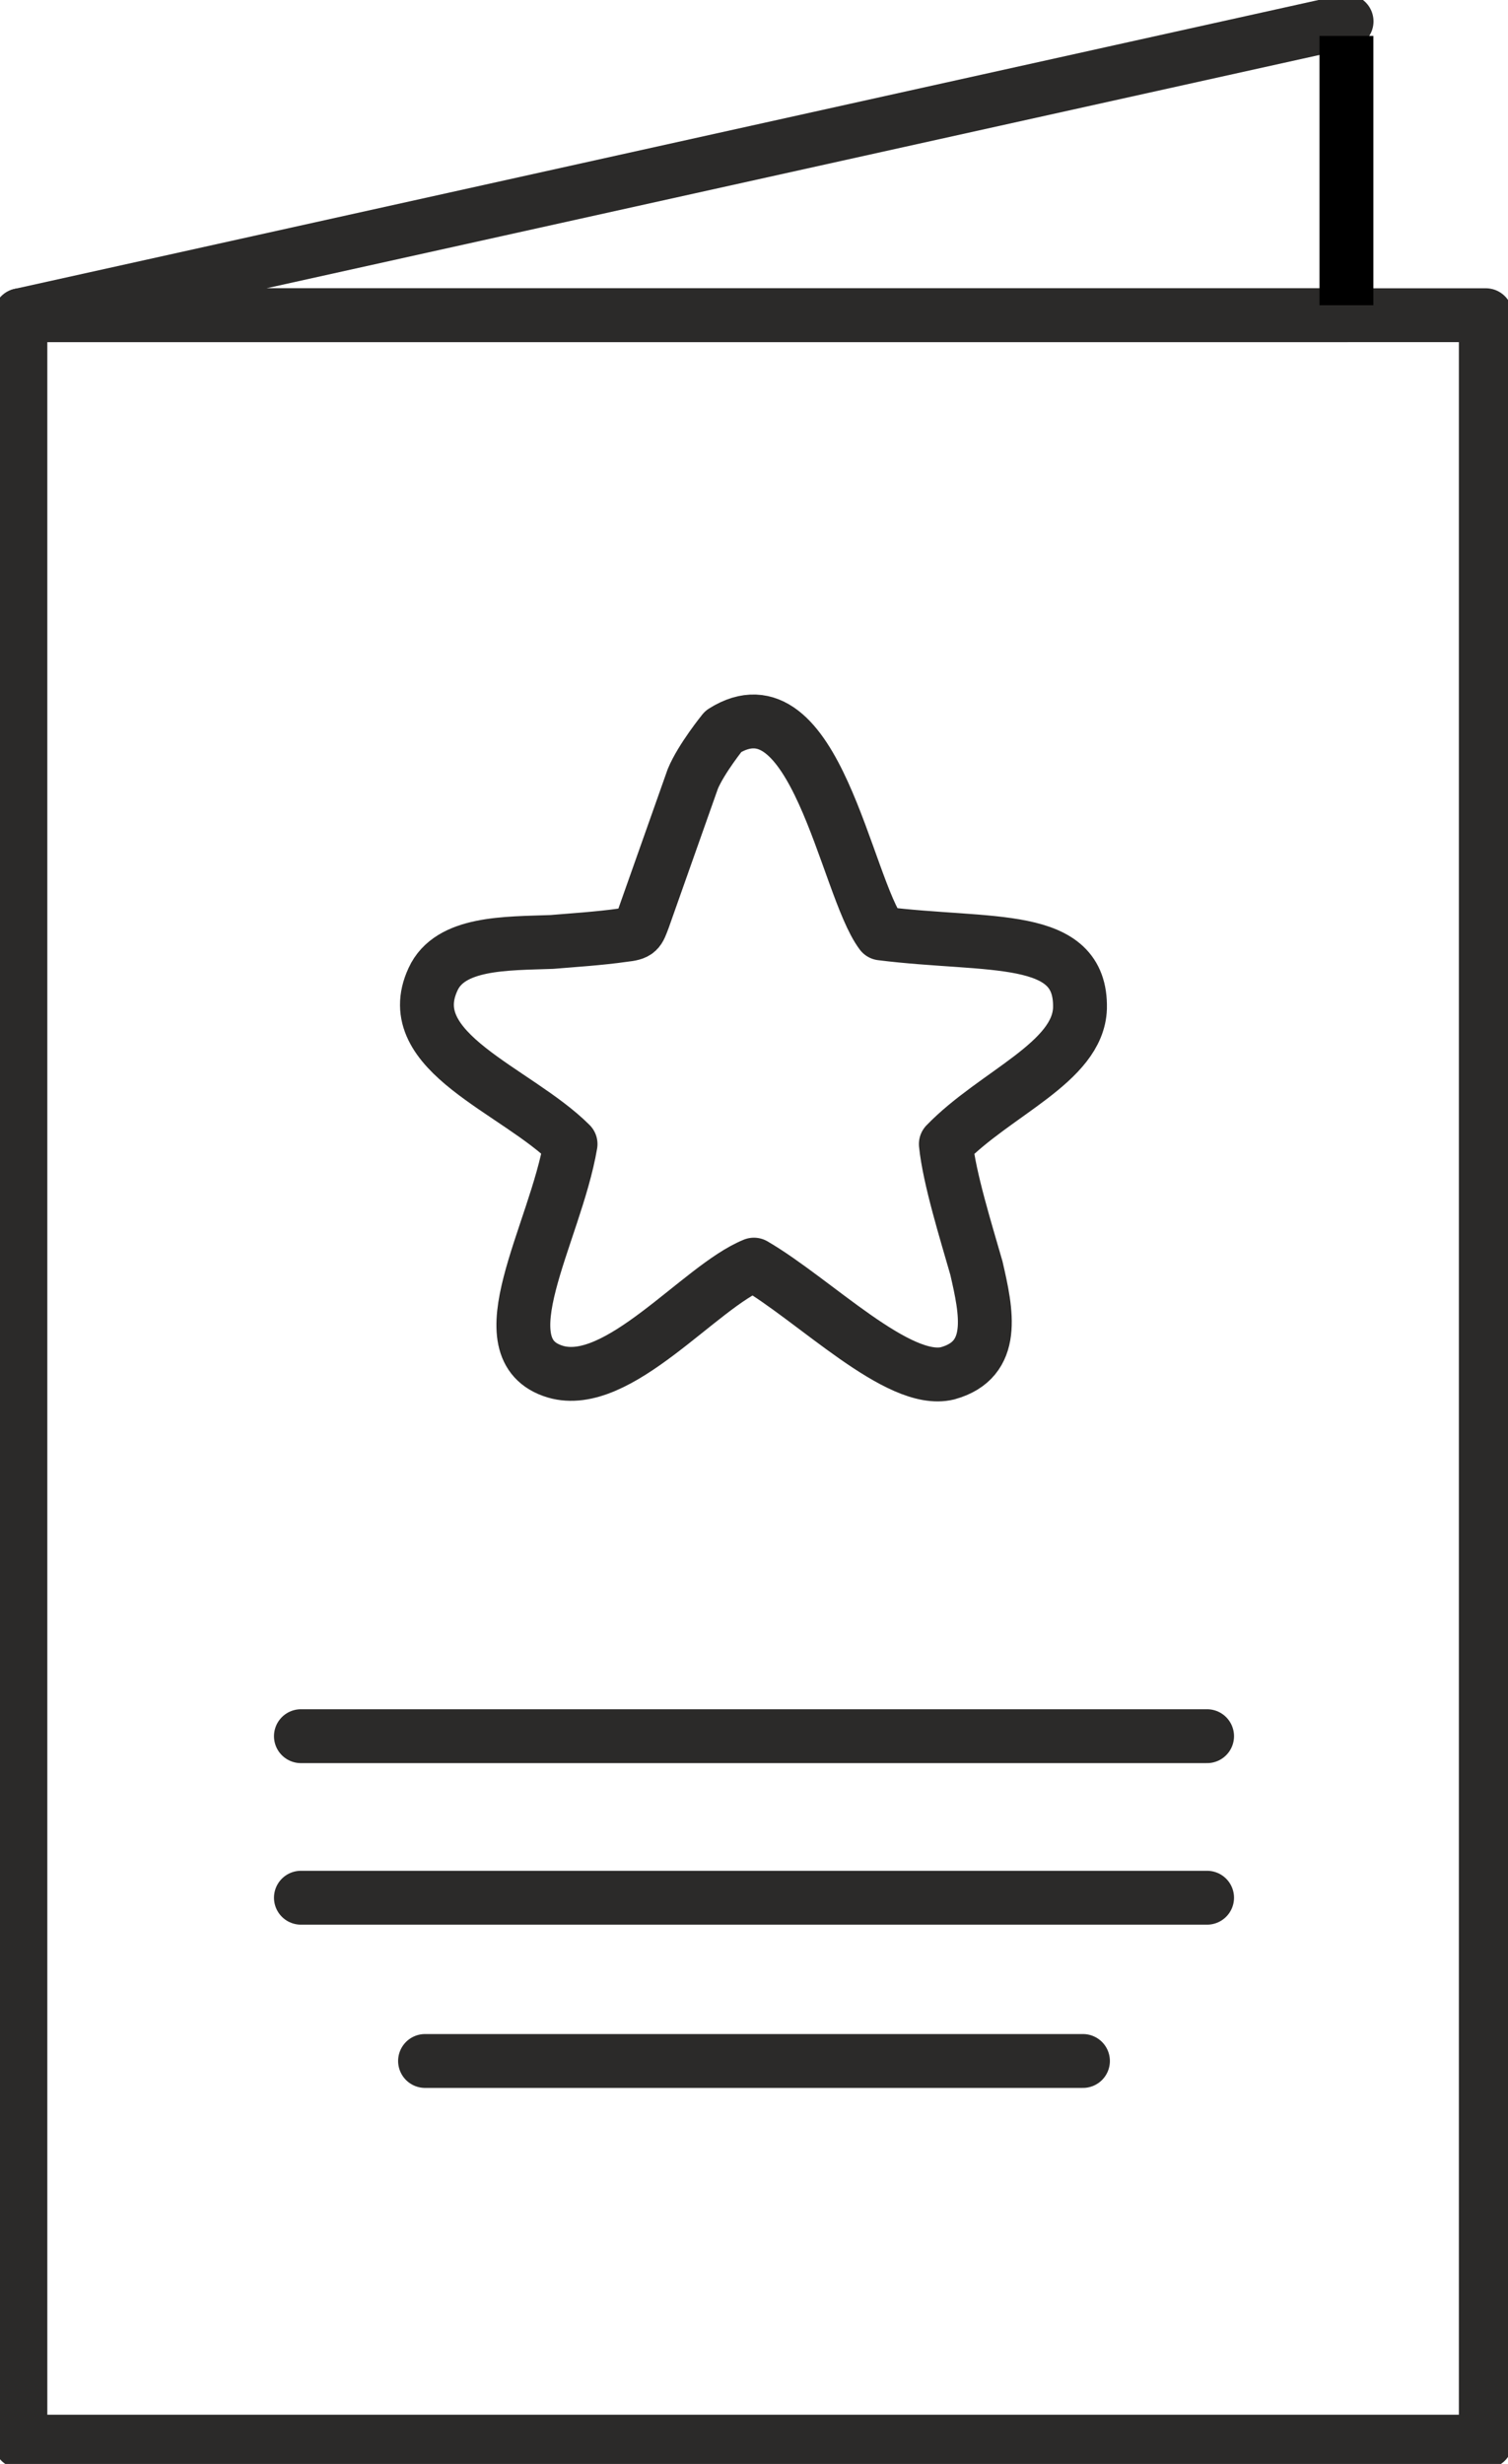 <?xml version="1.0" encoding="UTF-8"?> <svg xmlns="http://www.w3.org/2000/svg" viewBox="0 0 42.00 68.61"><path fill="none" stroke="rgb(43, 42, 41)" fill-opacity="1" stroke-width="1.5" stroke-opacity="1" fill-rule="evenodd" stroke-linecap="round" stroke-linejoin="round" id="tSvg5678b1db37" title="Path 46" d="M37.504 0.595C25.192 3.323 12.88 6.05 0.568 8.777C12.88 8.777 25.192 8.777 37.504 8.777"></path><path fill="none" fill-opacity="1" stroke="rgb(43, 42, 41)" stroke-opacity="1" stroke-width="1.5" fill-rule="evenodd" stroke-linejoin="round" id="tSvgd489057a4c" title="Rectangle 64" d="M0.568 8.777H41.382V67.989H0.568Z" rx="0" ry="0"></path><path fill="none" stroke="rgb(43, 42, 41)" fill-opacity="1" stroke-width="1.5" stroke-opacity="1" fill-rule="evenodd" stroke-linecap="round" stroke-linejoin="round" id="tSvge155d16d80" title="Path 47" d="M20.147 20.364C22.701 18.756 23.552 24.668 24.546 25.992C27.572 26.37 30.126 25.945 30.079 28.073C30.032 29.586 27.714 30.438 26.343 31.857C26.437 32.802 26.91 34.316 27.194 35.309C27.478 36.539 27.762 37.863 26.39 38.241C25.018 38.572 22.701 36.208 20.998 35.214C19.485 35.829 17.215 38.714 15.465 38.194C13.431 37.579 15.465 34.363 15.891 31.857C14.377 30.343 11.114 29.303 12.06 27.269C12.533 26.229 14.094 26.276 15.37 26.229C15.938 26.181 16.695 26.134 17.357 26.039C17.782 25.992 17.782 25.945 17.924 25.567C18.382 24.274 18.839 22.981 19.296 21.688C19.532 21.121 20.147 20.364 20.147 20.364"></path><line fill="none" fill-opacity="1" stroke="rgb(43, 42, 41)" stroke-opacity="1" stroke-width="1.5" fill-rule="evenodd" stroke-linejoin="round" id="tSvgc8e0912c8d" title="Line 11" x1="8.381" y1="48.345" x2="33.619" y2="48.345" stroke-linecap="round"></line><line fill="none" fill-opacity="1" stroke="rgb(43, 42, 41)" stroke-opacity="1" stroke-width="1.5" fill-rule="evenodd" stroke-linejoin="round" id="tSvg8ac3864a4f" title="Line 12" x1="8.381" y1="52.843" x2="33.619" y2="52.843" stroke-linecap="round"></line><line fill="none" fill-opacity="1" stroke="rgb(43, 42, 41)" stroke-opacity="1" stroke-width="1.5" fill-rule="evenodd" stroke-linejoin="round" id="tSvg4b68e6c2f" title="Line 13" x1="11.838" y1="57.389" x2="30.162" y2="57.389" stroke-linecap="round"></line><path fill="transparent" stroke="#000000" fill-opacity="1" stroke-width="1.5" stroke-opacity="1" id="tSvg12da2863188" title="Path 48" d="M37.5 1C37.5 1 37.5 8.5 37.5 8.5"></path></svg> 
